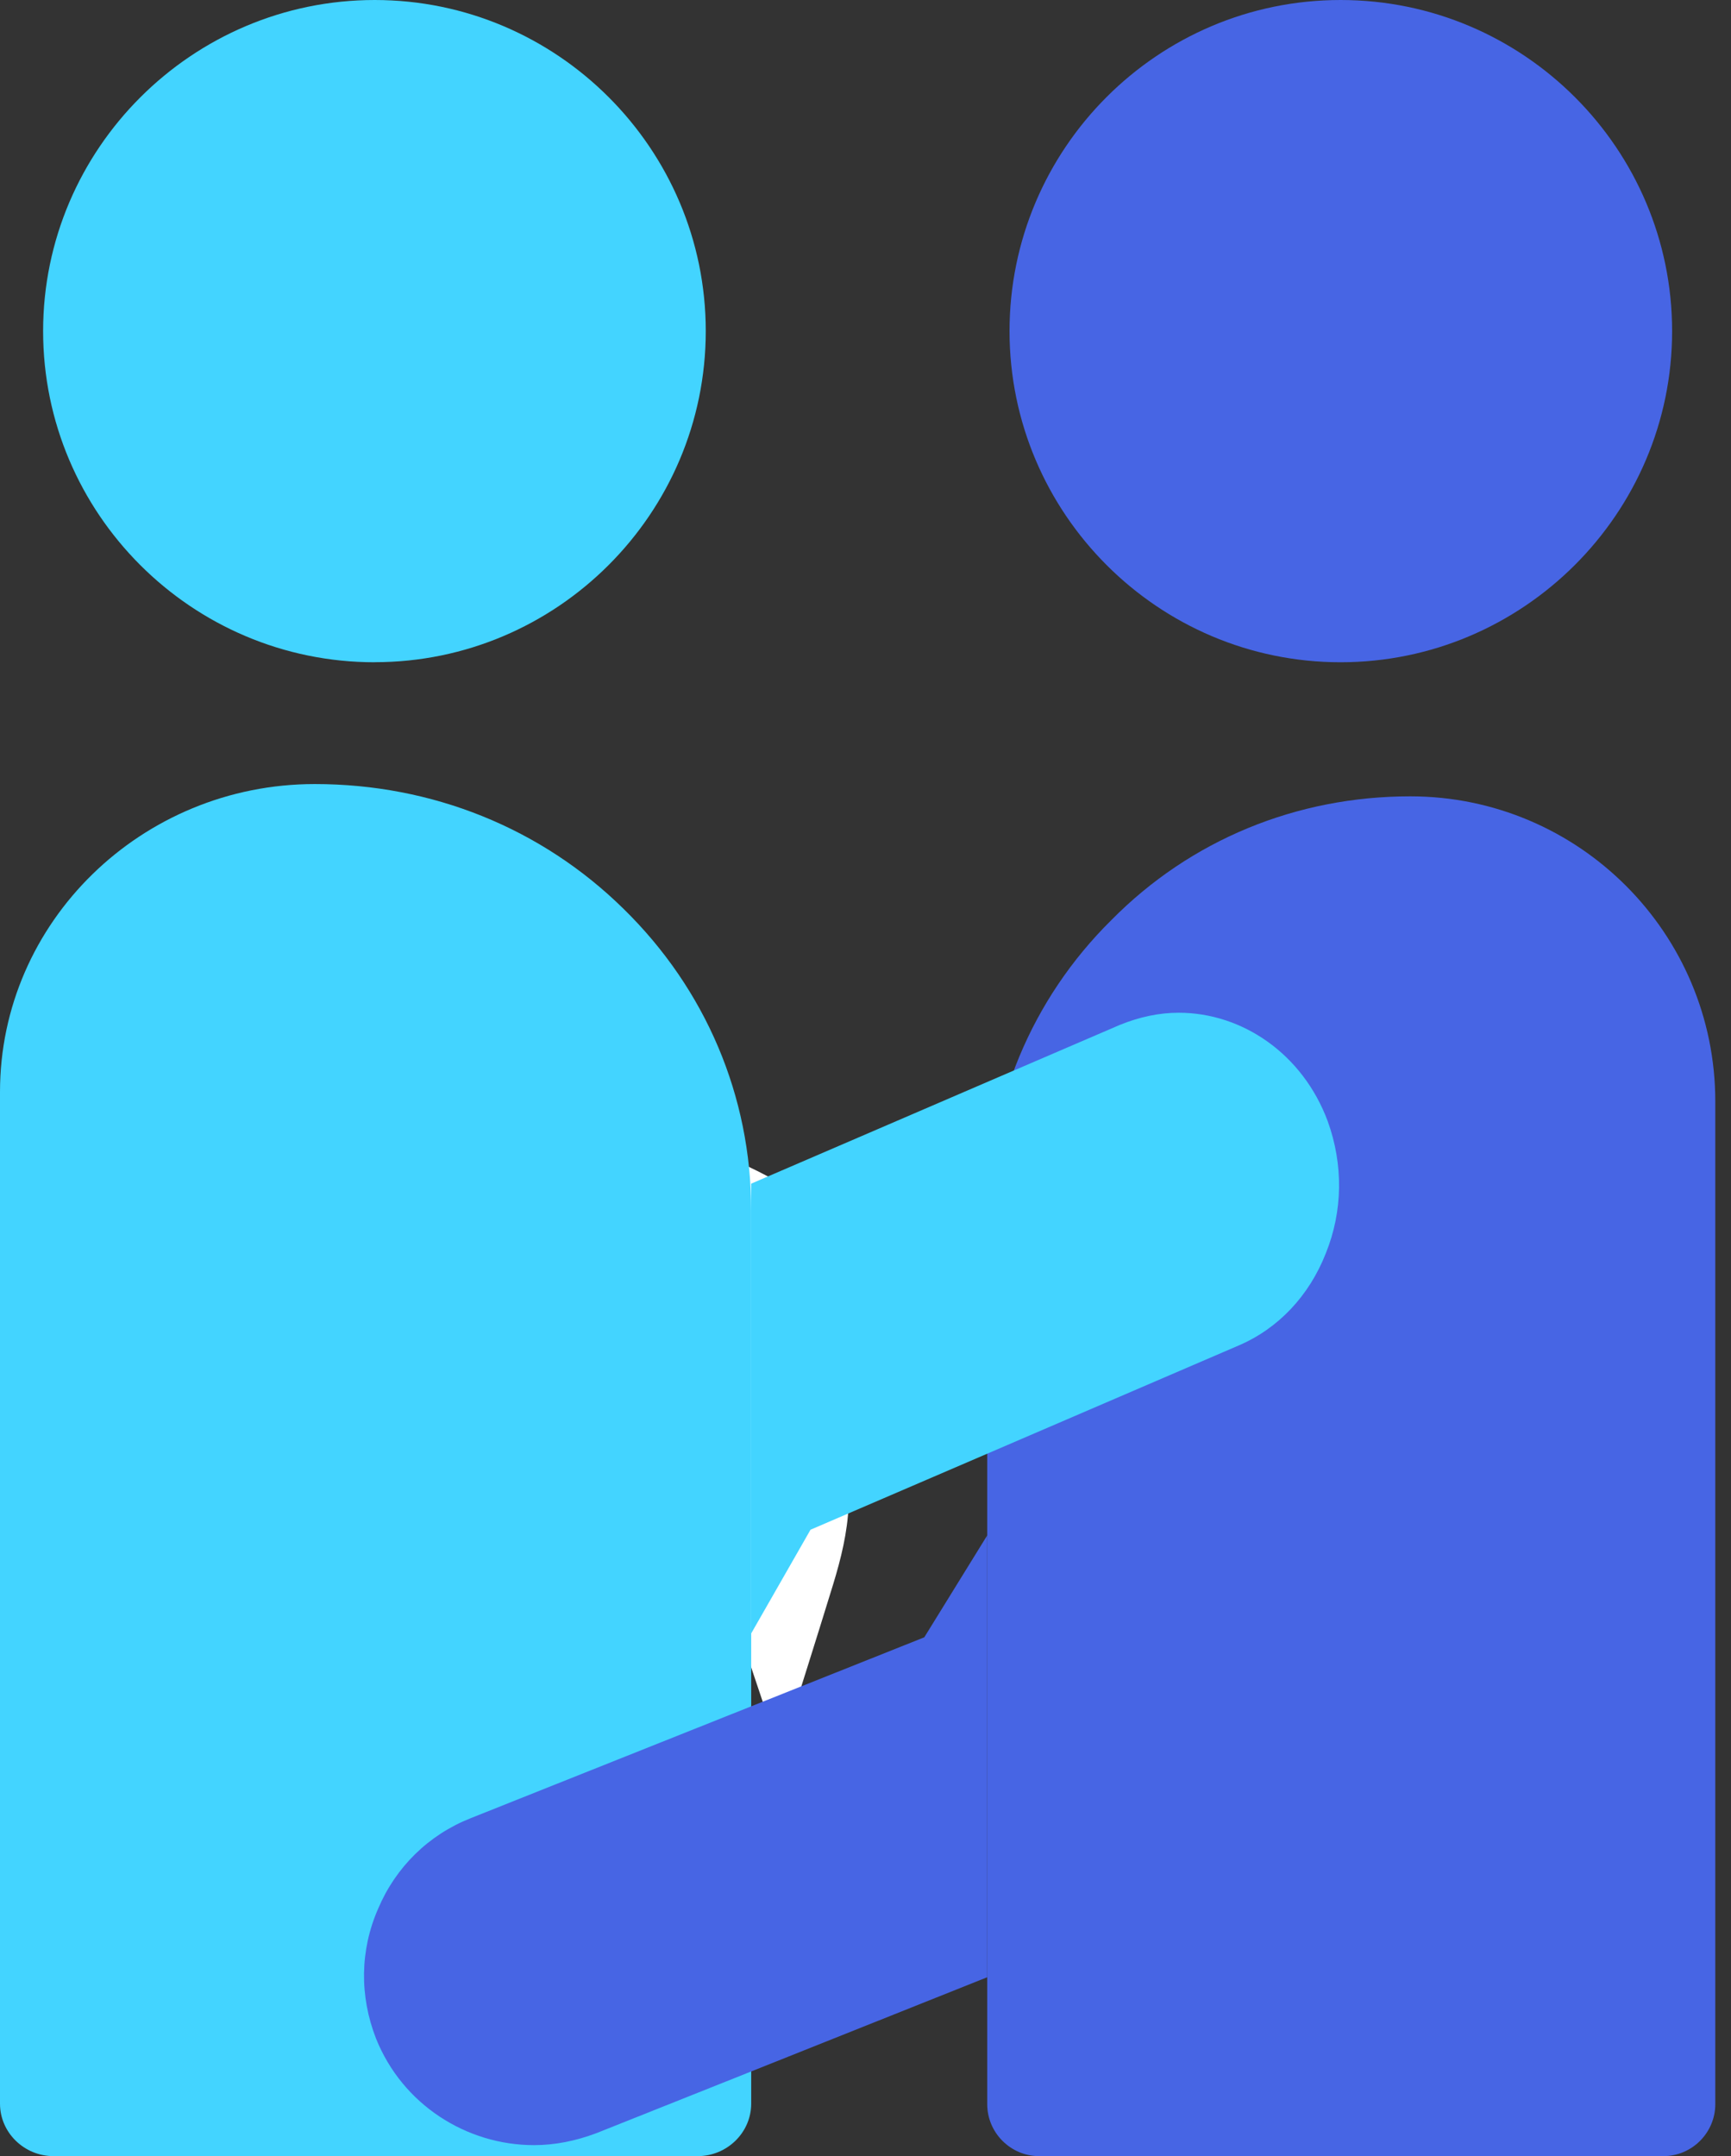 <svg width="53" height="66" viewBox="0 0 53 66" fill="none" xmlns="http://www.w3.org/2000/svg">
<rect x="0" y="0" width="53" height="66" fill="#333333" stroke="none"/>
<path d="M23.877 53.554C23.801 53.486 23.792 53.401 23.767 53.32C22.401 49.258 21.036 45.191 19.666 41.128C19.606 40.949 19.636 40.89 19.828 40.881C20.193 40.864 20.559 40.83 20.925 40.792C21.231 40.762 21.397 40.571 21.38 40.286C21.363 40.009 21.193 39.86 20.874 39.873C20.168 39.907 19.462 39.958 18.756 39.988C17.798 40.031 16.845 40.001 15.893 39.941C15.467 39.916 15.046 39.886 14.62 39.873C14.344 39.865 14.161 40.043 14.144 40.311C14.127 40.554 14.293 40.754 14.561 40.788C14.905 40.83 15.25 40.86 15.595 40.881C15.748 40.89 15.837 40.937 15.893 41.09C16.454 42.647 17.02 44.204 17.59 45.757C17.641 45.897 17.641 46.025 17.594 46.165C16.782 48.586 15.977 51.01 15.169 53.435C15.165 53.448 15.161 53.465 15.156 53.474C15.131 53.529 15.135 53.627 15.067 53.631C14.978 53.635 14.986 53.533 14.965 53.469C14.365 51.687 13.765 49.9 13.166 48.118C12.391 45.812 11.613 43.502 10.839 41.196C10.736 40.898 10.745 40.898 11.06 40.877C11.404 40.856 11.749 40.826 12.094 40.788C12.366 40.758 12.544 40.554 12.536 40.307C12.527 40.039 12.336 39.86 12.038 39.873C11.332 39.903 10.626 39.945 9.92 39.988C9.384 40.018 8.843 40.009 8.307 40.005C8.078 40.001 8.176 39.89 8.244 39.792C8.814 38.95 9.486 38.193 10.256 37.533C11.945 36.083 13.876 35.143 16.08 34.802C19.496 34.275 22.58 35.075 25.32 37.189C25.494 37.321 25.66 37.47 25.826 37.61C25.86 37.64 25.919 37.669 25.898 37.729C25.877 37.784 25.813 37.763 25.766 37.767C24.681 37.835 24.048 38.61 23.89 39.469C23.767 40.145 23.962 40.775 24.286 41.366C24.567 41.881 24.881 42.379 25.166 42.889C25.724 43.876 26.03 44.935 25.983 46.076C25.949 46.909 25.749 47.713 25.507 48.505C25.005 50.142 24.486 51.772 23.975 53.405C23.954 53.456 23.95 53.516 23.877 53.554Z" fill="white"/>
<path d="M18.186 47.501C18.283 47.591 18.3 47.688 18.33 47.778C19.509 50.998 20.683 54.223 21.865 57.443C21.929 57.618 21.823 57.635 21.716 57.669C20.874 57.954 20.011 58.137 19.13 58.217C17.692 58.354 16.28 58.234 14.884 57.856C14.676 57.8 14.655 57.728 14.718 57.537C15.85 54.261 16.977 50.981 18.105 47.706C18.126 47.646 18.151 47.582 18.186 47.501Z" fill="white"/>
<path d="M7.214 41.699C7.287 41.724 7.287 41.792 7.308 41.847C7.585 42.605 7.861 43.362 8.138 44.119C9.635 48.216 11.128 52.308 12.621 56.401C12.681 56.567 12.745 56.733 12.804 56.898C12.821 56.945 12.855 56.996 12.813 57.035C12.77 57.077 12.719 57.03 12.677 57.009C12.239 56.792 11.817 56.545 11.413 56.269C8.835 54.495 7.159 52.096 6.461 49.041C5.9 46.574 6.138 44.166 7.117 41.83C7.142 41.788 7.146 41.724 7.214 41.699Z" fill="white"/>
<g style="mix-blend-mode:multiply">
<path d="M51.197 10.136C51.197 4.552 46.645 0 41.046 0C35.446 0 30.91 4.552 30.91 10.136C30.91 15.721 35.461 20.272 41.046 20.272C46.63 20.272 51.197 15.721 51.197 10.136Z" fill="#4765E4"/>
<path d="M43.179 24.376C39.694 24.376 36.447 25.713 34.029 28.163C31.579 30.582 30.227 33.843 30.227 37.313V64.409C30.227 65.284 30.943 66 31.818 66H50.928C51.803 66 52.519 65.284 52.519 64.409V33.716C52.519 28.56 48.334 24.376 43.179 24.376Z" fill="#4765E4"/>
<path d="M11.473 20.27C17.057 20.27 21.609 15.719 21.609 10.134C21.609 4.55 17.057 0 11.473 0C5.888 0 1.32 4.552 1.32 10.136C1.32 15.721 5.872 20.272 11.471 20.272L11.473 20.27Z" fill="#43D4FF"/>
<path d="M23 43.861V37.054C23 33.554 21.605 30.279 19.093 27.821C16.58 25.349 13.232 24 9.637 24C4.335 24 0 28.222 0 33.424V64.395C0 65.278 0.739 66 1.641 66H21.359C22.261 66 23 65.278 23 64.395V43.861Z" fill="#43D4FF"/>
<g style="mix-blend-mode:plus-darker">
<path d="M28.301 50.118L22.208 52.547L14.41 55.656C13.121 56.165 12.118 57.151 11.578 58.425C11.02 59.698 11.005 61.098 11.514 62.402C12.325 64.423 14.283 65.663 16.351 65.663C16.987 65.663 17.624 65.536 18.26 65.297L22.208 63.724L30.226 60.524V47L28.299 50.12L28.301 50.118Z" fill="#4765E4"/>
</g>
<g style="mix-blend-mode:plus-darker">
<path d="M24.815 46.826L30.564 44.353L37.92 41.188C39.136 40.67 40.082 39.666 40.592 38.369C41.118 37.073 41.132 35.647 40.652 34.32C39.887 32.262 38.04 31 36.089 31C35.489 31 34.888 31.129 34.288 31.372L30.564 32.974L23 36.232L23 50L24.817 46.824L24.815 46.826Z" fill="#43D4FF"/>
</g>
</g>
</svg>
